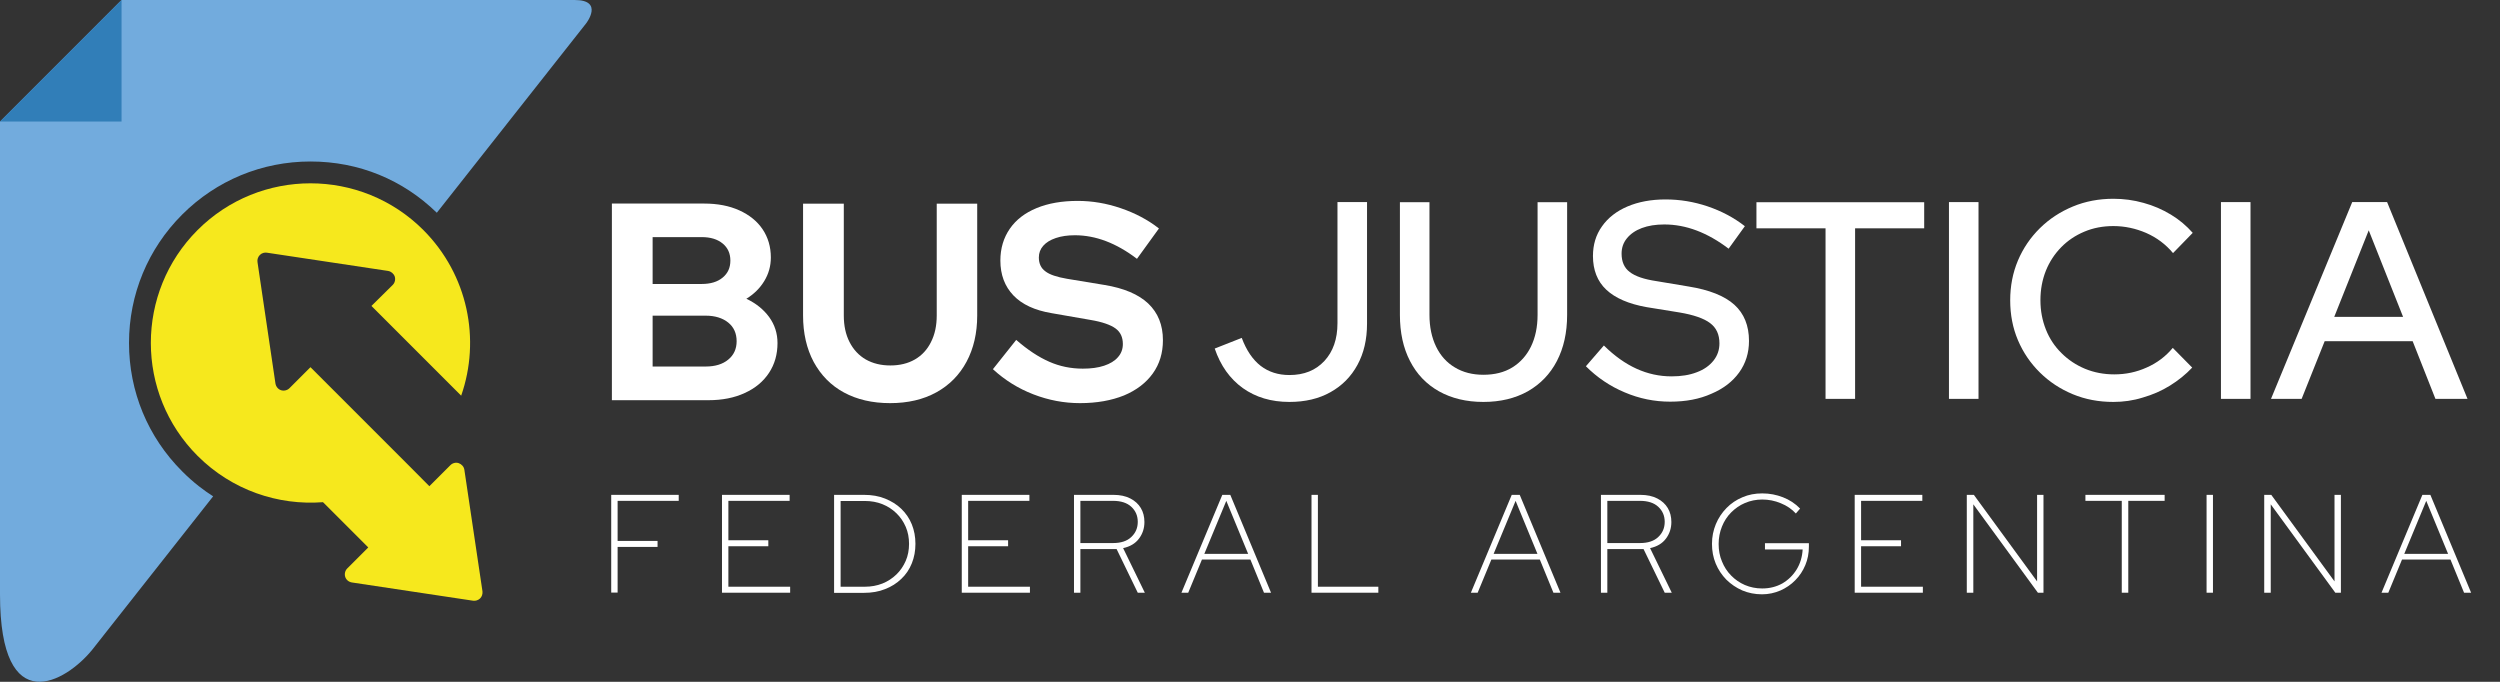<?xml version="1.0" encoding="utf-8"?>
<!-- Generator: Adobe Illustrator 27.8.1, SVG Export Plug-In . SVG Version: 6.00 Build 0)  -->
<svg version="1.1" id="Capa_2_00000060002921467112109980000011693259118449089976_"
	 xmlns="http://www.w3.org/2000/svg" xmlns:xlink="http://www.w3.org/1999/xlink" x="0px" y="0px" viewBox="0 0 1877.8 512.1"
	 style="enable-background:new 0 0 1877.8 512.1;" xml:space="preserve">
<rect x="0" y="0" width="1877.8" height="512.1" fill="#333333" stroke="none"/>
<style type="text/css">
	.st0{enable-background:new    ;}
	.st1{fill:#FFFFFF;}
	.st2{fill:#72ABDD;}
	.st3{fill:#F6E81D;}
	.st4{fill:#317EB8;}
</style>
<g id="Capa_1-2">
	<g class="st0">
		<path class="st1" d="M459.6,300.7V152.9H529c10,0,18.8,1.7,26.3,5.1c7.5,3.4,13.4,8.1,17.5,14.2c4.1,6.1,6.2,13.2,6.2,21.2
			c0,6.5-1.7,12.4-5,17.8c-3.3,5.4-7.8,9.8-13.4,13.2c7.2,3.4,12.9,8,17.1,13.7c4.2,5.8,6.3,12.3,6.3,19.6c0,8.4-2.1,15.9-6.4,22.4
			c-4.3,6.5-10.3,11.5-18.2,15.1c-7.8,3.6-16.9,5.4-27.1,5.4H459.6z M490.2,213.3h36.9c6.6,0,11.9-1.6,15.7-4.8
			c3.9-3.2,5.8-7.4,5.8-12.8c0-5.3-1.9-9.6-5.8-12.8c-3.9-3.2-9.1-4.8-15.7-4.8h-36.9V213.3z M490.2,275.3h39.9
			c7,0,12.7-1.7,16.9-5.2c4.2-3.4,6.3-8.1,6.3-13.8c0-5.9-2.1-10.6-6.3-14c-4.2-3.4-9.9-5.2-16.9-5.2h-39.9V275.3z"/>
		<path class="st1" d="M668.6,302.8c-13.4,0-24.9-2.7-34.7-8c-9.8-5.3-17.3-13-22.7-22.9c-5.3-9.9-8-21.6-8-34.9v-84h30.6v84
			c0,7.6,1.4,14.2,4.3,19.9c2.9,5.7,7,10.1,12.2,13.1c5.3,3,11.4,4.5,18.5,4.5c7,0,13.2-1.5,18.4-4.5c5.2-3,9.3-7.4,12.1-13.1
			c2.9-5.7,4.3-12.3,4.3-19.9v-84H734v84c0,13.2-2.7,24.8-8,34.7c-5.3,9.9-12.9,17.6-22.7,23C693.5,300.1,681.9,302.8,668.6,302.8z"
			/>
		<path class="st1" d="M811.2,302.8c-12,0-23.6-2.2-35-6.6c-11.4-4.4-21.5-10.7-30.4-18.9l17.5-22c8.6,7.5,16.8,12.9,24.8,16.4
			c7.9,3.5,16.4,5.2,25.2,5.2c6.2,0,11.5-0.7,16-2.2c4.5-1.5,8-3.6,10.4-6.4c2.5-2.8,3.7-6.1,3.7-9.9c0-5.1-1.8-9-5.5-11.7
			c-3.7-2.7-9.9-4.9-18.8-6.4l-29.3-5.1c-12.5-2.1-22.1-6.5-28.6-13.3c-6.5-6.8-9.8-15.5-9.8-26.2c0-9.1,2.4-17.1,7.1-23.9
			c4.7-6.8,11.4-11.9,20.1-15.5c8.7-3.6,19-5.4,30.9-5.4c10.8,0,21.6,1.8,32.4,5.5c10.8,3.7,20.3,8.7,28.6,15.2l-16.5,22.8
			c-15.5-11.8-31-17.7-46.6-17.7c-5.5,0-10.3,0.7-14.4,2.1c-4.1,1.4-7.2,3.3-9.4,5.8c-2.2,2.5-3.3,5.4-3.3,8.8c0,4.5,1.6,8,4.9,10.4
			c3.2,2.5,8.7,4.3,16.3,5.6l27.9,4.6c14.8,2.4,25.8,7.1,33.1,14c7.3,7,11,16.1,11,27.5c0,9.6-2.5,17.9-7.6,25
			c-5.1,7.1-12.3,12.6-21.6,16.5C834.9,300.8,823.9,302.8,811.2,302.8z"/>
	</g>
	<g class="st0">
		<path class="st1" d="M968.5,301.9c-13.7,0-25.3-3.5-35-10.4c-9.7-7-16.7-16.8-21.1-29.7l20.3-8c3.5,9.4,8.3,16.4,14.2,21
			c6,4.6,13.2,6.9,21.6,6.9c11,0,19.7-3.5,26.3-10.6c6.5-7,9.8-16.5,9.8-28.3v-91h22.2v91.4c0,11.8-2.4,22.1-7.2,30.9
			c-4.8,8.8-11.5,15.6-20.3,20.5C990.6,299.5,980.3,301.9,968.5,301.9z"/>
		<path class="st1" d="M1114.2,301.9c-12.8,0-23.9-2.7-33.4-8c-9.4-5.3-16.7-12.9-21.7-22.7c-5.1-9.8-7.6-21.4-7.6-34.7v-84.6h22.2
			v84.6c0,9.1,1.7,17.1,5,23.9c3.3,6.8,8,12,14.1,15.6c6.1,3.7,13.3,5.5,21.4,5.5c8.4,0,15.7-1.8,21.7-5.5c6-3.7,10.7-8.9,14-15.6
			c3.3-6.8,5-14.7,5-23.9v-84.6h22.2v84.6c0,13.4-2.6,24.9-7.7,34.7c-5.1,9.8-12.4,17.3-21.8,22.7
			C1138.1,299.2,1127,301.9,1114.2,301.9z"/>
	</g>
	<g class="st0">
		<path class="st1" d="M1254.5,301.7c-11.8,0-23.2-2.3-34.2-7c-11-4.6-20.7-11.2-29.1-19.6l13.5-15.6c8,7.9,16.2,13.7,24.6,17.5
			c8.4,3.8,17.1,5.7,26.3,5.7c7.2,0,13.5-1,18.9-3.1c5.4-2,9.6-5,12.6-8.8c3-3.8,4.4-8.1,4.4-12.9c0-6.6-2.3-11.7-7-15.2
			c-4.6-3.5-12.3-6.2-23-8l-24.7-4c-13.5-2.4-23.6-6.8-30.3-13.1c-6.7-6.3-10-14.8-10-25.3c0-8.4,2.2-15.9,6.8-22.3
			c4.5-6.4,10.9-11.4,19.1-14.9c8.2-3.5,17.8-5.3,28.6-5.3c10.7,0,21.2,1.7,31.6,5.2c10.3,3.5,19.7,8.4,28,14.9l-12.2,16.9
			c-15.9-12.1-32-18.2-48.3-18.2c-6.5,0-12.1,0.9-16.9,2.7c-4.8,1.8-8.5,4.4-11.2,7.7c-2.7,3.3-4,7.1-4,11.5c0,6.1,2,10.7,6.1,13.8
			c4.1,3.2,10.8,5.5,20.3,6.9l23.9,4c15.6,2.5,27.1,7.1,34.4,13.7c7.3,6.6,11,15.7,11,27.2c0,9-2.5,16.9-7.4,23.7
			c-4.9,6.8-11.8,12.1-20.7,15.9C1276.5,299.8,1266.2,301.7,1254.5,301.7z"/>
	</g>
	<g class="st0">
		<path class="st1" d="M1371.2,299.6V171.5h-51.9v-19.6h126v19.6h-51.9v128.1H1371.2z"/>
		<path class="st1" d="M1463.9,299.6V151.8h22.2v147.8H1463.9z"/>
		<path class="st1" d="M1587.4,301.9c-11,0-21.1-1.9-30.5-5.8c-9.4-3.9-17.6-9.3-24.7-16.3c-7.1-7-12.6-15.1-16.5-24.3
			c-3.9-9.2-5.8-19.2-5.8-29.9c0-10.7,1.9-20.6,5.8-29.9c3.9-9.2,9.4-17.3,16.5-24.3c7.1-7,15.4-12.4,24.8-16.3
			c9.4-3.9,19.6-5.8,30.4-5.8c7.7,0,15.3,1,22.7,3.1c7.4,2,14.2,5,20.5,8.8c6.3,3.8,11.7,8.4,16.4,13.7l-14.8,15.2
			c-5.5-6.6-12.2-11.6-20.1-15.1c-7.9-3.4-16.1-5.2-24.7-5.2c-7.9,0-15.2,1.4-21.8,4.2c-6.7,2.8-12.5,6.7-17.4,11.7
			c-4.9,5-8.8,10.9-11.5,17.6c-2.7,6.8-4.1,14.1-4.1,22.2c0,7.9,1.4,15.2,4.1,22s6.6,12.7,11.7,17.7c5.1,5.1,11,9,17.7,11.8
			c6.8,2.8,14.1,4.2,22,4.2c8.6,0,16.7-1.7,24.4-5.2c7.7-3.4,14.2-8.3,19.5-14.7l14.6,14.8c-4.9,5.2-10.5,9.7-16.8,13.6
			c-6.3,3.9-13,6.8-20.3,8.9C1602.2,300.9,1594.8,301.9,1587.4,301.9z"/>
		<path class="st1" d="M1668.2,299.6V151.8h22.2v147.8H1668.2z"/>
		<path class="st1" d="M1705.8,299.6l61-147.8h26.2l60.4,147.8h-24.1l-17.1-43.3h-66.1l-17.3,43.3H1705.8z M1753.3,238h51.7
			l-25.8-65L1753.3,238z"/>
	</g>
	<g class="st0">
		<path class="st1" d="M459.1,445.2v-73.5h50.7v4.5h-45.9v30.1h30v4.5h-30v34.3H459.1z"/>
		<path class="st1" d="M542.3,445.2v-73.5h50.8v4.5h-46v29.6h30v4.5h-30v30.4h46.4v4.5H542.3z"/>
		<path class="st1" d="M626.5,445.2v-73.5H649c5.8,0,11.1,0.9,15.8,2.8c4.7,1.9,8.8,4.4,12.2,7.7c3.4,3.3,6.1,7.2,7.9,11.7
			c1.8,4.5,2.7,9.3,2.7,14.6s-0.9,10.1-2.7,14.6c-1.8,4.5-4.4,8.4-7.9,11.7c-3.4,3.3-7.5,5.9-12.2,7.7c-4.7,1.9-10,2.8-15.8,2.8
			H626.5z M631.4,440.7h18.3c4.7,0,9-0.8,13.1-2.4c4-1.6,7.5-3.9,10.5-6.8c3-2.9,5.3-6.3,7-10.2c1.7-3.9,2.5-8.2,2.5-12.8
			c0-4.6-0.8-8.9-2.5-12.8c-1.7-3.9-4-7.3-7-10.2c-3-2.9-6.5-5.2-10.5-6.8c-4-1.6-8.4-2.4-13.1-2.4h-18.3V440.7z"/>
		<path class="st1" d="M722.4,445.2v-73.5h50.8v4.5h-46v29.6h30v4.5h-30v30.4h46.4v4.5H722.4z"/>
	</g>
	<g class="st0">
		<path class="st1" d="M806.7,445.2v-73.5h29.6c5,0,9.2,0.9,12.7,2.7c3.5,1.8,6.1,4.2,7.9,7.2c1.8,3,2.7,6.5,2.7,10.5
			c0,4.8-1.4,8.9-4.1,12.5c-2.7,3.6-6.7,6-11.9,7.1l16.3,33.5h-5.3l-15.9-32.8h-27.2v32.8H806.7z M811.5,407.9H836
			c6,0,10.6-1.5,13.8-4.6c3.2-3,4.8-6.8,4.8-11.3c0-4.6-1.6-8.3-4.8-11.3c-3.2-3-7.8-4.5-13.8-4.5h-24.5V407.9z"/>
	</g>
	<g class="st0">
		<path class="st1" d="M887.4,445.2l30.7-73.5h6l30.6,73.5h-5.3l-10.2-24.9h-36.4l-10.3,24.9H887.4z M904.6,416h32.9l-16.4-39.8
			L904.6,416z"/>
		<path class="st1" d="M985.1,445.2v-73.5h4.8v69h45.4v4.5H985.1z"/>
		<path class="st1" d="M1104.8,445.2l30.7-73.5h6l30.6,73.5h-5.3l-10.2-24.9h-36.4l-10.3,24.9H1104.8z M1121.9,416h32.9l-16.4-39.8
			L1121.9,416z"/>
		<path class="st1" d="M1202.5,445.2v-73.5h29.6c5,0,9.2,0.9,12.7,2.7c3.5,1.8,6.1,4.2,7.9,7.2c1.8,3,2.7,6.5,2.7,10.5
			c0,4.8-1.4,8.9-4.1,12.5c-2.7,3.6-6.7,6-11.9,7.1l16.3,33.5h-5.3l-15.9-32.8h-27.2v32.8H1202.5z M1207.3,407.9h24.5
			c6,0,10.6-1.5,13.8-4.6c3.2-3,4.8-6.8,4.8-11.3c0-4.6-1.6-8.3-4.8-11.3c-3.2-3-7.8-4.5-13.8-4.5h-24.5V407.9z"/>
		<path class="st1" d="M1323.5,446.4c-5.3,0-10.3-1-14.8-2.9c-4.6-2-8.5-4.7-12-8.1c-3.4-3.5-6.1-7.5-8-12.1
			c-1.9-4.6-2.8-9.5-2.8-14.8s1-10.2,2.9-14.8c1.9-4.6,4.6-8.6,8-12.1c3.4-3.5,7.4-6.2,12-8.1c4.6-2,9.5-2.9,14.9-2.9
			c5.5,0,10.6,1,15.5,2.9c4.9,1.9,9.2,4.7,12.9,8.5l-3.2,3.7c-3-3.3-6.8-5.9-11.3-7.7c-4.5-1.9-9.2-2.8-13.9-2.8
			c-4.7,0-9,0.9-13,2.6c-4,1.7-7.4,4.1-10.4,7.1c-3,3-5.3,6.6-6.9,10.6c-1.6,4-2.5,8.4-2.5,13.1c0,4.7,0.8,9.1,2.5,13.1
			c1.6,4,3.9,7.6,6.9,10.6c2.9,3,6.4,5.4,10.3,7.1c4,1.7,8.3,2.6,13,2.6c5.7,0,10.7-1.3,15.2-3.8c4.4-2.6,8-6.1,10.7-10.5
			c2.7-4.4,4.2-9.4,4.5-15h-28.3V408h33v2.6c0,5-0.9,9.6-2.7,13.9c-1.8,4.3-4.3,8.1-7.5,11.3c-3.2,3.3-6.9,5.8-11.1,7.7
			C1333,445.4,1328.4,446.4,1323.5,446.4z"/>
		<path class="st1" d="M1393.1,445.2v-73.5h50.8v4.5h-46v29.6h30v4.5h-30v30.4h46.4v4.5H1393.1z"/>
		<path class="st1" d="M1477.3,445.2v-73.5h5.3l47.5,65v-65h4.8v73.5h-4.2l-48.5-66.4v66.4H1477.3z"/>
		<path class="st1" d="M1593.7,445.2v-69h-27.3v-4.5h59.5v4.5h-27.3v69H1593.7z"/>
		<path class="st1" d="M1657.4,445.2v-73.5h4.8v73.5H1657.4z"/>
		<path class="st1" d="M1700.7,445.2v-73.5h5.3l47.5,65v-65h4.8v73.5h-4.2l-48.5-66.4v66.4H1700.7z"/>
		<path class="st1" d="M1788.8,445.2l30.7-73.5h6l30.6,73.5h-5.3l-10.2-24.9h-36.4l-10.3,24.9H1788.8z M1805.9,416h32.9l-16.4-39.8
			L1805.9,416z"/>
	</g>
	<path class="st2" d="M136.8,354c-25.8-25.8-39.9-60-39.9-96.4s14.2-70.7,39.9-96.4s60-39.9,96.4-39.9s69.4,13.7,94.9,38.5
		L440.3,17.5c0,0,13.6-17.5-8.7-17.5H91.3L0,91.3v355.1c0,95.3,49.8,65.7,69.3,41.6c30.3-38.4,60.5-76.8,90.8-115.2
		C153.8,368.8,145.4,362.7,136.8,354L136.8,354z"/>
	<path class="st3" d="M348.8,352.9c-0.3-2.3-2-4.2-4.2-5s-4.7-0.1-6.3,1.5l-15.8,15.8L308.4,351l0,0l-75.2-75.2l-15.8,15.8
		c-1.6,1.6-4.1,2.2-6.3,1.5s-3.8-2.7-4.2-5l-13.5-91.3c-0.3-1.9,0.4-3.9,1.8-5.3c1.4-1.4,3.4-2,5.3-1.7l91,13.7c2.3,0.4,4.2,2,5,4.2
		c0.7,2.2,0.1,4.7-1.5,6.3L279,229.8l67.4,67.4c14.7-42.1,5.2-90.7-28.4-124.4c-46.8-46.8-122.8-46.8-169.6,0s-46.8,122.8,0,169.6
		c25.8,25.8,60.5,37.4,94.2,34.8l34,34L260.8,427c-1.6,1.6-2.2,4.1-1.5,6.3s2.6,3.8,5,4.2l91,13.7c2,0.3,3.9-0.4,5.3-1.7
		c1.4-1.4,2-3.3,1.8-5.3L348.8,352.9L348.8,352.9z"/>
	<polygon class="st4" points="91.3,0 91.3,91.3 0,91.3 	"/>
</g>
</svg>
